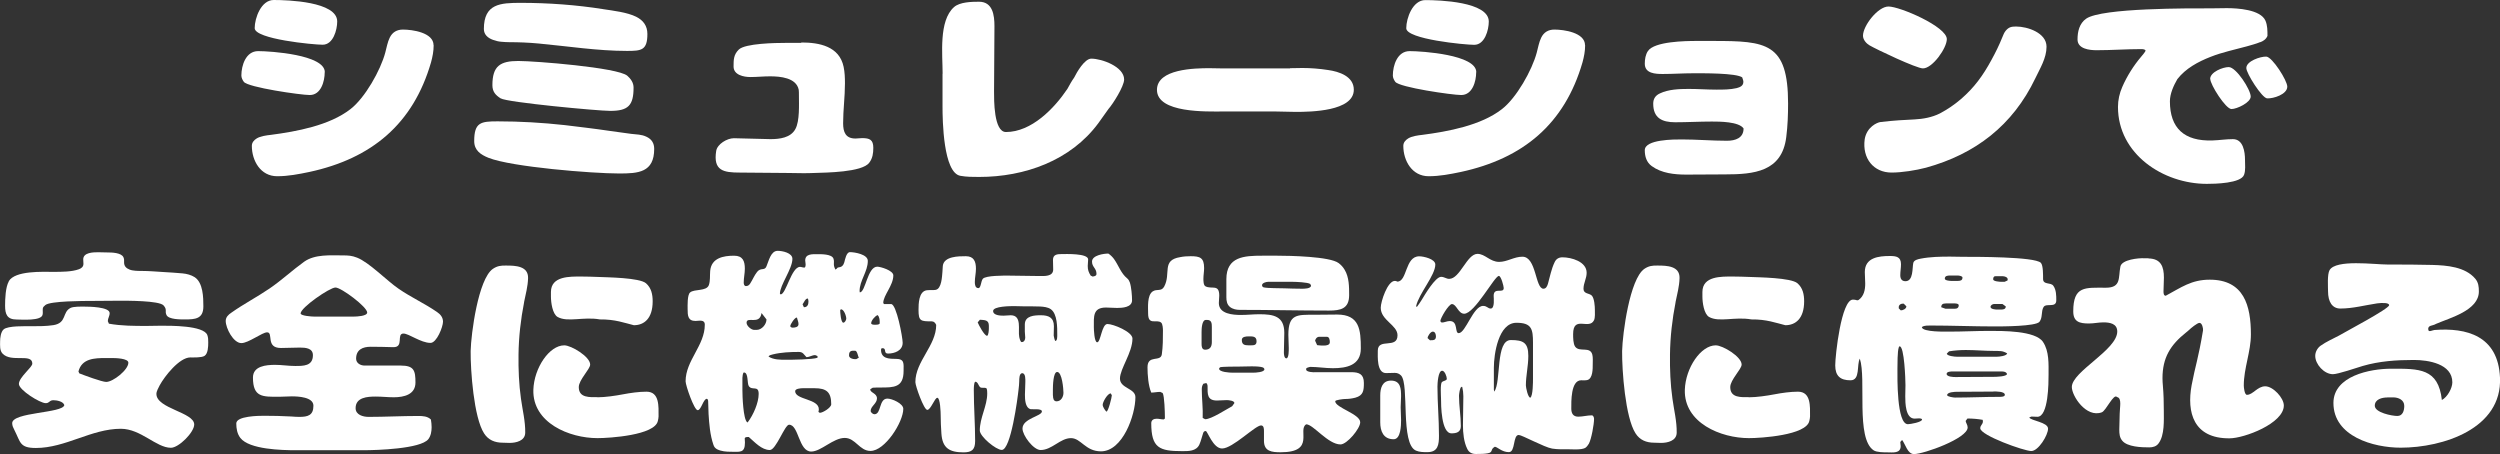 <?xml version="1.0" encoding="UTF-8"?><svg id="_レイヤー_2" xmlns="http://www.w3.org/2000/svg" viewBox="0 0 245.99 44.68"><rect x="0" y="0" width="245.99" height="44.68" fill="#333333" stroke="none"/><defs><style>.cls-1{fill:#fff;}</style></defs><g id="_サステナビリティ等"><g><path class="cls-1" d="M31.95,7.11c0,.9-.37,2.24-1.47,2.24-.88,0-6.09-.75-6.49-1.3-.13-.18-.24-.4-.24-.62,0-.99,.44-2.4,1.65-2.4s6.56,.35,6.56,2.07Zm10.72-2.66c0,.59-.11,1.14-.26,1.69-1.76,6.07-5.85,9.46-11.97,10.78-1.06,.22-2.07,.42-3.17,.42-1.63,0-2.49-1.52-2.49-2.99,0-.33,.22-.57,.48-.73,.35-.22,.99-.31,1.39-.35,2.53-.33,5.76-.92,7.83-2.53,1.43-1.1,2.97-3.83,3.43-5.57,.13-.48,.22-1.03,.44-1.47,.26-.53,.7-.79,1.3-.79,.92,0,3.01,.29,3.01,1.54ZM26.93,0c1.36,0,6.25,.15,6.25,2.11,0,.84-.4,2.29-1.43,2.29-.92,0-6.69-.55-6.69-1.63,0-1.01,.64-2.77,1.87-2.77Z"/><path class="cls-1" d="M48.07,15.53c-.77-.31-1.41-.73-1.41-1.65,0-1.85,.66-1.94,2.31-1.94,2.2,0,4.4,.13,6.6,.37,1.47,.18,2.95,.35,4.42,.57,.7,.09,1.41,.2,2.11,.29,.53,.07,1.01,.04,1.52,.29,.51,.24,.75,.64,.75,1.19,0,2.33-1.58,2.42-3.45,2.42-2.64,0-10.58-.64-12.85-1.54ZM59.34,.9c.99,.15,2.38,.31,3.26,.75,.7,.35,1.1,.9,1.1,1.69,0,1.61-.59,1.67-2,1.67-2.9,0-5.81-.46-8.71-.73-.97-.09-1.94-.13-2.9-.13-.24,0-.51-.02-.75-.04-.29-.02-.55-.09-.81-.18-.51-.18-.92-.51-.92-1.08,0-2.49,1.63-2.57,3.63-2.57,2.71,0,5.46,.2,8.12,.62Zm-10.08,8.78c-.51-.33-.81-.66-.81-1.3,0-1.89,.77-2.38,2.55-2.38,1.61,0,9.77,.64,10.72,1.45,.35,.31,.62,.68,.62,1.17,0,1.76-.53,2.29-2.29,2.29-1.21,0-10.19-.84-10.78-1.23Z"/><path class="cls-1" d="M78.85,4.18c1.76,0,3.74,.37,4.16,2.4,.11,.53,.13,1.08,.13,1.63,0,1.32-.18,2.6-.18,3.92,0,.86,.24,1.5,1.21,1.5,.22,0,.44-.04,.66-.04,.73,0,1.1,.15,1.1,.95,0,.55-.07,1.04-.4,1.47-.7,.95-4.27,.97-5.43,1.01-.37,.02-.75,.02-1.12,.02-.48,0-.95-.02-1.43-.02-.64,0-4.11-.04-4.75-.04-1.61,0-2.64-.18-2.33-2.13,.11-.68,1.08-1.25,1.74-1.25l3.61,.09c.88,0,1.98-.13,2.44-.99,.44-.79,.35-2.44,.35-3.34,0-.18,0-.37-.02-.55v.02c-.24-1.19-1.83-1.32-2.82-1.32-.64,0-1.3,.07-1.94,.07s-1.65-.2-1.65-1.03c0-.66,0-1.17,.51-1.67,.62-.62,3.67-.66,4.6-.66h1.56Z"/><path class="cls-1" d="M92.75,7.26c0-1.89-.4-5.21,1.12-6.56,.57-.51,1.76-.53,2.46-.53,1.36,0,1.52,1.34,1.52,2.4,0,2.13-.04,4.29-.04,6.42,0,.79-.04,4,1.17,4,2.51,0,4.75-2.31,6.05-4.25,.22-.4,.42-.77,.66-1.1,.26-.53,1.03-1.87,1.69-1.87,1.03,0,3.23,.79,3.23,2.05,0,.68-1.14,2.46-1.54,2.9l-.99,1.39c-2.73,3.7-7.26,5.3-11.73,5.3-.62,0-1.25,0-1.85-.11-1.69-.29-1.76-5.48-1.76-6.82v-3.23Z"/><path class="cls-1" d="M126.94,6.71c.4,0,.81-.02,1.21-.02,.84,0,1.69,.07,2.53,.2,1.08,.15,2.53,.62,2.53,1.94,0,2.13-4.27,2.18-5.72,2.18-.64,0-1.3-.04-1.94-.04h-5.26c-1.5,0-6.45,.18-6.45-2.13,0-2.07,3.74-2.13,5.17-2.13,.4,0,.79,.02,1.19,.02h6.73Z"/><path class="cls-1" d="M145.25,7.11c0,.9-.37,2.24-1.47,2.24-.88,0-6.09-.75-6.49-1.3-.13-.18-.24-.4-.24-.62,0-.99,.44-2.4,1.65-2.4s6.56,.35,6.56,2.07Zm10.72-2.66c0,.59-.11,1.14-.26,1.69-1.76,6.07-5.85,9.46-11.97,10.78-1.06,.22-2.07,.42-3.17,.42-1.63,0-2.49-1.52-2.49-2.99,0-.33,.22-.57,.48-.73,.35-.22,.99-.31,1.39-.35,2.53-.33,5.76-.92,7.83-2.53,1.43-1.1,2.97-3.83,3.43-5.57,.13-.48,.22-1.03,.44-1.47,.26-.53,.7-.79,1.3-.79,.92,0,3.01,.29,3.01,1.54Zm-15.73-4.44c1.36,0,6.25,.15,6.25,2.11,0,.84-.4,2.29-1.43,2.29-.92,0-6.69-.55-6.69-1.63,0-1.01,.64-2.77,1.87-2.77Z"/><path class="cls-1" d="M168.57,4.03c5.24,0,7.37,.18,7.37,6.16,0,1.1-.04,2.2-.18,3.3-.42,3.41-3.17,3.67-6.05,3.67-1.25,0-2.53,.02-3.78,.02-1.17,0-2.44-.13-3.41-.84-.51-.37-.68-.95-.68-1.56,0-1.08,2.93-1.06,3.65-1.06,1.47,0,2.95,.13,4.44,.13,.81,0,1.63-.26,1.63-1.21-.46-.68-2.38-.68-3.12-.68-1.21,0-2.42,.07-3.61,.07-1.3,0-2.16-.42-2.16-1.83,0-.48,.22-.81,.66-1.01,.84-.4,1.89-.44,2.82-.44s1.83,.07,2.75,.07c.64,0,1.34,0,1.98-.15,.33-.09,.66-.22,.66-.62,0-.13-.07-.29-.11-.42h.02c-.57-.46-4-.42-4.86-.42-.99,0-1.98,.07-2.97,.07-.73,0-1.78-.04-1.78-1.01,0-.42,.07-.9,.31-1.25,.64-.95,3.7-.99,4.77-.99h1.65Z"/><path class="cls-1" d="M183.31,3.52c0-.99,1.47-2.88,2.51-2.88,1.12,0,5.74,1.98,5.74,3.21,0,.88-1.41,2.88-2.35,2.88-.64,0-4.58-1.87-5.26-2.27-.31-.18-.64-.55-.64-.95Zm18.06,1.08c0,1.12-.64,2.13-1.1,3.1-2.22,4.64-5.9,7.46-10.76,8.8-.99,.26-2.35,.48-3.39,.48-1.76,0-2.9-1.39-2.64-3.28,.2-1.21,1.23-1.65,1.54-1.69,1.5-.18,2.31-.2,3.37-.26,.81-.04,1.72-.2,2.49-.59,.75-.4,1.43-.86,2.07-1.41,1.32-1.14,2.16-2.31,2.99-3.83,.4-.73,.77-1.47,1.08-2.25,.09-.22,.18-.46,.33-.64,.31-.37,.57-.42,1.03-.42,1.12,0,2.99,.62,2.99,1.98Z"/><path class="cls-1" d="M222.4,4.14c-.42,.18-.88,.29-1.32,.42-1.19,.33-2.4,.57-3.56,1.03-1.23,.48-2.46,1.14-3.28,2.2-.37,.64-.73,1.43-.73,2.18,0,2.64,1.41,3.94,4.18,3.85,.68-.02,1.34-.13,2.02-.13,1.01,0,1.19,1.23,1.19,2.05,0,.46,.07,1.01-.09,1.45-.29,.86-2.9,.9-3.67,.9-4.29,0-8.74-2.93-8.74-7.57,0-.68,.15-1.34,.42-1.96,.46-1.06,1.12-2.11,1.87-2.99,.07-.09,.42-.48,.42-.59,0-.13-.31-.15-.4-.15-1.47,0-2.95,.11-4.42,.11-.7,0-1.87-.13-1.87-1.06,0-.77,.18-1.58,.86-2.05,1.56-1.06,10.12-1.01,12.3-1.01,.51,0,1.01-.02,1.52-.02,1.06,0,3.32,.13,3.81,1.23,.2,.46,.2,.99,.2,1.5-.13,.33-.42,.51-.7,.62Zm-4.93,3.63c0-.68,1.25-1.17,1.83-1.17,.73,0,2.16,2.22,2.16,2.9,0,.59-1.36,1.23-1.89,1.23-.57,0-2.09-2.4-2.09-2.97Zm5.52-2.2c.59,.02,2.09,2.38,2.07,2.97-.02,.75-1.36,1.17-1.98,1.14-.51-.02-2.07-2.49-2.05-2.99,0-.68,1.39-1.14,1.96-1.12Z"/><path class="cls-1" d="M10.72,31.85c1.23,.22,2.49,.22,3.74,.22,.46,0,.9-.02,1.36-.02,.9,0,4.22-.04,4.58,.92,.09,.24,.09,.48,.09,.75,0,.37-.02,1.08-.37,1.3-.29,.18-1.03,.15-1.39,.15-1.08,0-2.53,1.85-3.01,2.73-.11,.22-.33,.59-.33,.86,0,1.45,3.72,1.8,3.72,3.01,0,.77-1.52,2.29-2.29,2.29-1.45,0-2.95-1.87-4.93-1.87-2.9,0-5.43,1.89-8.36,1.89-1.61,0-1.5-.57-2.11-1.76-.11-.22-.22-.42-.22-.68,0-1.1,4.99-.97,5.13-1.78-.11-.37-.75-.48-1.08-.48-.4,0-.37,.29-.75,.29-.57,0-2.64-1.3-2.64-1.89,0-.66,1.32-1.63,1.32-2,0-1.06-2.07-.07-2.93-.99-.29-.31-.24-.79-.24-1.19,0-.35,.07-.95,.35-1.19,.42-.37,2.13-.31,2.73-.31,.73,0,1.47,0,2.18-.11,1.32-.22,.84-1.28,1.67-1.69,.29-.15,1.03-.13,1.36-.13,.44,0,2.49,.02,2.49,.64,0,.29-.18,.51-.18,.79l.11,.26ZM.86,27.67c.64-1.06,3.32-.92,4.42-.92,.75,0,1.8,0,2.49-.26,.24-.09,.44-.24,.44-.53,0-.13-.02-.29-.02-.44,0-.68,.97-.7,1.47-.7,.31,0,.62,.02,.92,.02,.42,0,1.34,.02,1.56,.46,.09,.2,.07,.31,.07,.53,0,.37,.22,.57,.55,.7,.33,.13,.86,.13,1.21,.13,.73,0,1.43,.07,2.16,.11,.62,.04,1.21,.07,1.83,.13,.42,.04,.84,.15,1.19,.37,.84,.55,.86,2,.86,2.88,0,1.23-.81,1.28-1.8,1.28-.42,0-1.63,.02-1.83-.44-.09-.2-.07-.29-.07-.48,0-.18-.11-.33-.22-.46-.44-.48-3.65-.46-4.38-.46-.9,0-1.78,.02-2.66,.02-.79,0-4.07,0-4.58,.4-.33,.26-.26,.35-.26,.73,0,.07,0,.15-.02,.22-.11,.64-2.07,.48-2.55,.48-.95,0-1.14-.53-1.14-1.36,0-.66,.04-1.83,.37-2.4Zm6.95,9.07c.46,.18,2.22,.84,2.64,.84,.68,0,2.18-1.19,2.18-1.89,0-.44-1.3-.46-1.61-.46h-.62c-1.1,0-2.35,.04-2.68,1.32l.09,.2Z"/><path class="cls-1" d="M39.43,35.97c1.3,0,1.45,.48,1.45,1.67s-1.14,1.45-2.13,1.45c-.59,0-1.19-.07-1.78-.07-.81,0-1.98,.07-1.98,1.14,0,.66,.73,.86,1.28,.86,1.63,0,3.26-.09,4.88-.09,.44,0,.92,.02,1.25,.35,.04,.26,.07,.48,.07,.75,0,.4-.07,.86-.33,1.19-.77,.95-5.1,1.08-6.36,1.08h-6.67c-1.36,0-4.58-.07-5.46-1.21-.31-.4-.4-.92-.4-1.43,0-.73,2.22-.75,2.73-.75,.9,0,1.78,.02,2.68,.07,.26,.02,.53,.04,.79,.04,.84,0,1.39-.15,1.39-1.1,0-.86-1.52-.92-2.13-.92-.42,0-.84,.04-1.25,.04-1.61,0-2.57,.07-2.57-1.89,0-1.14,1.3-1.25,2.18-1.25,.66,0,1.3,.11,1.96,.11,.81,0,1.76,.02,1.76-1.06,0-.7-.73-.75-1.28-.75-.62,0-1.25,.04-1.87,.04-1.54,0-.7-1.54-1.36-1.54-.48,0-1.83,1.06-2.53,1.06-.79,0-1.54-1.47-1.54-2.18,0-.37,.26-.62,.55-.81,1.21-.86,2.53-1.54,3.76-2.38,1.19-.81,2.24-1.8,3.41-2.64,1.06-.75,2.57-.62,3.81-.62,.53,0,.88,.02,1.39,.22,1.19,.46,2.93,2.27,4.09,3.06,1.21,.84,2.57,1.45,3.78,2.29,.33,.22,.59,.53,.59,.95,0,.51-.62,2.09-1.23,2.09-.95,0-2.13-.92-2.66-.92-.73,0,.09,1.37-1.01,1.34-.73-.02-1.47-.04-2.22-.04-.79,0-1.43,.29-1.43,1.17,0,.44,.42,.68,.84,.68h3.56Zm-4.6-4.82c.26,0,1.3-.04,1.3-.4,0-.55-2.55-2.46-3.12-2.46s-3.43,1.98-3.43,2.55c0,.24,1.1,.31,1.3,.31h3.96Z"/><path class="cls-1" d="M51.57,29.74c-.33,1.67-.53,3.43-.55,5.15-.02,1.45,.04,2.91,.24,4.33,.15,1.12,.44,2.22,.42,3.37-.02,.79-.9,.99-1.54,.99l-.66-.02c-.79,0-1.43-.26-1.85-.92-1.01-1.56-1.34-6.21-1.32-8.1,.04-1.72,.75-7.08,2.18-8.08,.42-.29,.81-.35,1.34-.33,.88,0,2.16,.04,2.13,1.23-.02,.84-.24,1.58-.4,2.4v-.02Zm7.24,9.35c.73,0,1.76-.15,2.49-.29s1.58-.26,2.31-.26c1.3,0,1.19,1.47,1.19,2.44,0,.13-.04,.31-.07,.44-.29,1.41-4.77,1.69-5.94,1.69-2.77,0-6.4-1.5-6.31-4.75,.07-2.18,1.58-4.38,3.04-4.38,.7,0,2.55,1.12,2.55,1.89,0,.46-1.12,1.5-1.12,2.22,0,1.08,1.08,.99,1.87,.99Zm-4.6-10.36c0-1.58,1.87-1.52,2.99-1.52,.53,0,1.08,.02,1.63,.04,.92,.04,4.09,.07,4.73,.62,.53,.46,.66,1.1,.66,1.78,0,1.69-.84,2.35-1.85,2.35-.9-.22-1.85-.59-3.34-.57-1.63-.29-3.17,.31-4.16-.24-.51-.29-.66-1.43-.66-2v-.46Z"/><path class="cls-1" d="M85.63,38.32c0,.33,.66,.37,.66,.88s-.62,.77-.62,1.23c0,.15,.22,.33,.37,.33,.7,0,.42-1.54,1.28-1.54,.44,0,1.56,.48,1.56,1.01,0,1.3-1.8,4.14-3.23,4.14-1.08,0-1.47-1.28-2.53-1.28-1.14,0-2.33,1.34-3.3,1.34-1.25,0-1.21-2.64-2.18-2.64-.42,0-1.28,2.49-1.89,2.49-.81,0-1.5-.79-2.07-1.28h-.11c-.11,0-.29,.02-.29,.15s.02,.26,.02,.4c0,1.06-.51,.9-1.41,.9-.44,0-.92-.04-1.32-.24-.18-.09-.31-.24-.37-.44-.33-.95-.42-2.05-.48-3.04-.02-.42-.02-.84-.04-1.25,0-.07-.04-.24-.13-.24-.35,0-.55,1.12-.9,1.12s-1.19-2.44-1.19-2.84c0-2.05,1.89-3.52,1.89-5.57,0-.55-.57-.37-.92-.37-.75,0-.77-.55-.77-1.17,0-.35-.04-1.39,.24-1.63,.42-.37,1.61-.09,1.85-.73,.15-.44,.09-.92,.13-1.39,.11-1.28,1.3-1.5,2.35-1.5,.86,0,1.06,.53,1.06,1.28,0,.46-.11,.9-.11,1.36,0,.15,.04,.35,.22,.35,.2,0,.33-.11,.42-.26,.24-.37,.4-.79,.68-1.14,.37-.46,.73-.07,.92-.55,.22-.51,.42-1.52,1.1-1.52,.46,0,1.45,.2,1.45,.79,0,.99-1.23,2.57-1.23,3.43l.07,.07c.53,0,1.06-2.71,1.91-2.71,.13,0,.26,.07,.42,.07,.13,0,.13-.24,.13-.33,0-.13-.04-.24-.04-.37,0-.66,.7-.62,1.17-.62,.4,0,1.45-.02,1.61,.44,.07,.2,.04,.35,.04,.55s.07,.37,.15,.53l.15-.11c.09-.24,.53,.07,.73-.62,.07-.26,.2-.99,.55-.99,.48,0,1.76,.22,1.76,.86,0,1.06-.81,1.94-.81,2.97,0,.04,.02,.09,.02,.13,.57,0,.75-2.53,1.72-2.53,.31,0,1.58,.37,1.58,.86,0,.99-.99,1.96-.99,2.71l.07,.11h.7c.53-.02,1.14,3.28,1.14,3.81,0,.77-.79,1.06-1.45,1.06-.46,0-.11-.53-.53-.53l-.11,.02-.04,.13c0,.88,.77,.9,1.45,.9,.88,0,.77,.46,.77,1.19,0,1.63-.95,1.63-2.27,1.63-.26,0-.51,0-.77,.02l-.24,.15Zm-12.04,3.21c.53-.7,1.06-1.89,1.06-2.77s-.64-.29-.97-.77c-.18-.26-.02-1.34-.48-1.34-.11,0-.15,.44-.15,.53v1.21c0,.53,.07,2.88,.48,3.17l.07-.02Zm1.34-10.72c-.18,1.23-1.47,.26-1.47,.95,0,.31,.46,.7,.75,.7h.24c.51,0,.97-.55,.97-1.03l-.48-.62Zm5.52,4.29s-.02-.04-.02-.07l-.22-.09c-.31,0-.55,.2-.86,.2-.26-.26-.33-.51-.75-.51-.84,0-1.74,.04-2.55,.24-.09,.02-.42,.09-.42,.22,.48,.31,1.14,.31,1.69,.31,.59,0,2.66-.02,3.12-.2v-.11Zm-2.07-3.85c-.18,0-.62,.66-.62,.84,0,.09,.15,.15,.22,.15,.24,0,.59-.04,.59-.35,0-.24-.11-.42-.15-.64h-.04Zm2.29,9.37c.29,0,1.12-.51,1.12-.84,0-1.19-.46-1.58-1.63-1.58h-1.19c-.18,0-.73,.04-.73,.29,0,.86,2.33,.73,2.33,1.78,0,.09-.02,.18-.04,.26l.13,.09Zm-1.56-10.39c.33,0,.44-.26,.44-.55,0-.09-.02-.24-.07-.31-.24,0-.37,.4-.51,.57l.13,.29Zm3.56,.29c0,.2,.07,1.23,.31,1.23,.15,0,.29-.26,.29-.4,0-.24-.22-.92-.53-.92l-.07,.09Zm1.58,4.82l.26-.15c-.09-.09-.15-.68-.37-.68h-.2c-.31,0-.4,.18-.4,.46,0,.26,.35,.37,.57,.37h.13Zm2.09-4.33c-.24,.09-.62,.53-.62,.79,0,.13,.2,.15,.29,.15h.2c.11,0,.35-.02,.35-.15,0-.26,0-.59-.2-.79h-.02Z"/><path class="cls-1" d="M107.58,27.19c.15,0,.31-.07,.31-.24,0-.57-.44-.66-.44-1.21,0-.62,1.14-.79,1.61-.79,.22,.15,.4,.33,.55,.53,.46,.64,.68,1.41,1.3,1.91,.13,.11,.2,.24,.26,.4,.15,.44,.22,1.3,.22,1.76,0,.7-.97,.75-1.47,.75-.37,0-.73-.04-1.1-.04-1.3,0-1.19,.9-1.19,1.92,0,.22,.04,1.5,.33,1.5,.35,0,.44-1.8,1.01-1.8s2.46,.77,2.46,1.43c0,1.39-1.23,2.97-1.23,3.94s1.52,.95,1.52,1.83c0,1.76-1.25,5.33-3.39,5.33-1.54,0-1.96-1.3-2.95-1.3-1.06,0-1.87,1.17-2.99,1.17-.7,0-1.78-1.43-1.78-2.11,0-1.01,1.91-1.21,1.91-1.69,0-.31-.95-.18-1.12-.22-.53-.15-.55-.97-.55-1.43,0-.42,.04-.84,.04-1.25,0-.22,.04-.86-.31-.86-.29,0-.29,.57-.29,.77,0,.29-.04,.57-.07,.86-.09,.84-.75,5.92-1.65,5.92-.57,0-2.16-1.32-2.16-1.91,0-1.28,.73-2.4,.73-3.65,0-.09,0-.46-.09-.51-.2-.11-.48,.04-.64-.13-.15-.18-.2-.51-.46-.51-.13,.13-.13,.64-.13,.84,0,1.67,.13,3.32,.13,4.99,0,.84-.31,1.12-1.14,1.12-1.39,0-2.09-.42-2.18-1.87-.04-.59-.07-1.19-.07-1.78,0-.24-.04-1.72-.33-1.72-.26,0-.64,1.19-.99,1.19-.33,0-1.17-2.35-1.17-2.73,0-2.05,2.05-3.59,2.05-5.63-.09-.2-.22-.35-.44-.35-1.08,0-1.3-.02-1.3-1.12,0-.62,.02-1.83,.81-1.94,.2-.02,.4-.02,.59-.02,.09,0,.2,0,.29-.02,.59-.11,.62-1.34,.66-1.74,.02-.2,.02-.42,.04-.62,.11-.95,1.56-.95,2.27-.95,.79,0,.99,.53,.99,1.23,0,.44-.11,.88-.11,1.32,0,.24,.04,.59,.35,.59,.26,0,.24-.68,.44-.92,.29-.33,2.07-.31,2.55-.31,.99,0,2,.04,3.01,.04,.48,0,1.36,.07,1.36-.64,0-.31-.02-.64-.02-.95,0-.53,.42-.57,.84-.57,.4,0,2.62-.09,2.62,.53,0,.22-.04,.42-.04,.64,0,.4,.09,.62,.29,.95l.24,.11Zm-10.28,4.86c0-.59-.42-.55-.88-.59l-.22,.26c.09,.24,.66,1.32,.92,1.32,.15,0,.18-.59,.18-.73v-.26Zm3.54-.13c0-.86,.95-.9,1.58-.9,.75,0,1.28,.22,1.28,1.08,0,.31-.02,.62-.02,.92,0,.09,.11,.48,.15,.53,.22,0,.2-.46,.2-.62,0-.7,.02-2.05-.64-2.51-.29-.2-.7-.24-1.03-.26-.55-.02-1.12-.02-1.67-.02-.31,0-.59-.02-.9-.02-.33,0-2.07,0-2.07,.48,0,.44,.73,.46,1.03,.46,.24,0,.46-.04,.7-.04,1.14,0,.7,1.45,.84,2.13,.02,.11,.11,.51,.24,.51,.24,0,.35-.22,.35-.44,0-.2-.04-.4-.04-.59v-.7Zm2.77,7c0,.24,.04,.57,.35,.57,.44,0,.68-.44,.68-.84,0-.35-.13-2.05-.62-2.05-.4,0-.42,1.43-.42,1.72v.59Zm5.26,1.58c.18,0,.53-1.41,.53-1.61l-.11-.18c-.31,0-.79,.84-.79,1.12,0,.2,.22,.53,.35,.66h.02Z"/><path class="cls-1" d="M114.62,41.18v-.18c0-.37-.04-2.05-.22-2.33l-.24-.11c-.31,0-.59,.07-.88,.07-.29-.66-.37-1.76-.37-2.49,0-1.28,1.3-.48,1.41-1.28,.11-.77,.11-1.56,.11-2.33,0-.18-.02-.66-.18-.79-.46-.37-1.28,.33-1.28-.9,0-.59-.11-1.76,.44-2.16,.42-.29,.86,.04,1.14-.48,.7-1.3-.29-2.6,1.58-2.9,.35-.07,.68-.09,1.03-.09,.92,0,1.32,.15,1.32,1.17,0,.35-.07,.7-.07,1.06,0,.18,0,.62,.2,.73,.62,.33,1.36-.26,1.36,.92,0,.24-.04,.48-.04,.73,0,1.08,1.39,1.17,2.18,1.17,.62,0,1.21-.07,1.8-.07,1.39,0,2.46,.18,2.46,1.83,0,.64-.04,1.28-.04,1.92,0,.15,.02,.59,.24,.59,.26,0,.24-.84,.24-1.03,0-.42-.04-.86-.04-1.28,0-2.07,.86-1.98,2.6-1.98,.73,0,1.47-.02,2.2-.02,2.2,0,2.33,1.5,2.33,3.34,0,1.65-1.39,1.94-2.75,1.94-.75,0-1.5-.13-2.24-.13-.04,0-.33,.09-.37,.13,0,.04-.02,.09-.02,.13,0,.26,.77,.29,.95,.26h3.48c.79,0,1.25,.2,1.25,1.06,0,.73-.04,1.23-.84,1.45-.35,.09-.68,.13-1.03,.13-.13,0-.95,.09-.95,.22,0,.64,2.46,1.25,2.46,2.07,0,.62-1.3,2.18-1.94,2.18-1.23,0-2.68-1.98-3.37-1.98-.9,.51,.95,2.75-2.51,2.75-.86,0-1.65-.07-1.65-1.12v-.99c0-.22-.02-.53-.29-.53-.57,0-2.79,2.27-3.83,2.27-.9,0-1.43-1.72-1.61-1.72-.15,0-.22,.09-.26,.22-.13,.37-.2,.75-.37,1.12-.31,.66-1.08,.64-1.69,.64-2.24,0-3.04-.31-3.04-2.75,0-.31,.24-.44,.53-.44,.24,0,.46,.07,.7,.07l.09-.07Zm4.62-9c0-.35-.02-.7-.46-.7h-.13c-.4,0-.42,.92-.42,1.19v1.19c0,.24,.04,.55,.35,.55,.48,0,.66-.29,.66-.75v-1.47Zm-.84,5.59c-.11,.15-.15,.33-.15,.53,0,.95,.13,1.87,.09,2.82l.24,.13c.62,0,2.07-.97,2.66-1.28l.22-.31c0-.24-.57-.29-.75-.29-.33,0-.64,.04-.97,.04-.97,0-.92-.64-.92-1.41,0-.11-.04-.24-.13-.31l-.29,.07Zm4.93-1.1c.2,0,1.08-.04,1.08-.33,0-.07-.07-.15-.13-.18-.44-.18-1.8-.09-2.35-.09-.29,0-1.72,0-1.89,.07l-.09,.13c0,.35,1.06,.4,1.32,.4h2.07Zm-2.66-9.2c0-2.22,1.76-2.31,3.52-2.31h1.5c1.17,0,5.17,.07,6.03,.73,.24,.18,.44,.4,.59,.66,.44,.73,.44,1.67,.44,2.49,0,1.34-.84,1.52-1.98,1.52-2.93,0-5.85-.07-8.78-.07-.33,0-.7-.07-.97-.29-.29-.24-.35-.59-.35-.95v-1.78Zm2.4,6.51c.33,0,.57-.02,.57-.4,0-.51-.4-.48-.79-.48-.24,0-.66,.02-.66,.35,0,.46,.26,.53,.68,.53h.2Zm5.83-6.05c-.24-.15-1.36-.2-1.69-.2h-2.44c-.18,0-.59,.11-.59,.33,0,.11,.07,.2,.18,.22,.42,.09,1.52,.07,2.02,.09,.57,.02,1.17,.04,1.74,.04,.2,0,.88,0,.88-.31l-.09-.18Zm.9,5.21c-.22,0-.35,.18-.4,.38l.2,.44c.2,.04,.46,.04,.68,.04s.57-.04,.57-.33c0-.2-.04-.53-.29-.53h-.77Z"/><path class="cls-1" d="M143.8,38.08c-.15,0-.24,.73-.24,.86,0,1.01,.18,1.98,.18,2.99,0,.59-.42,.71-.92,.71-1.01,0-1.03-2.77-1.03-3.46,0-.18-.09-1.41,.09-1.58,.15-.15,.48-.13,.48-.33,0-.22-.2-.79-.46-.79-.4,0-.46,1.28-.46,1.56,0,1.61,.15,3.21,.15,4.84,0,.86-.09,1.61-1.14,1.61-.37,0-.77,0-1.12-.15-1.56-.66-.64-6.51-1.47-7.39-.18-.18-.37-.26-.62-.26-.29,0-.57,.02-.86,.02-.92,0-.81-1.63-.81-2.2,0-1.3,1.94-.13,1.94-1.52,0-1.01-1.65-1.47-1.65-2.71,0-.59,.66-2.64,1.39-2.64,.09,0,.15,.02,.24,.07,.99,0,.75-2.49,2.16-2.49,.42,0,1.58,.26,1.58,.81,0,1.06-1.61,2.84-1.89,4.09l.07,.09c.18-.24,.33-.46,.48-.7,.29-.48,1.34-2.27,1.91-2.27,.31,0,.51,.2,.79,.2,1.08,0,1.74-2.46,2.79-2.46,.75,0,1.23,.79,2.13,.79,.79,0,1.47-.51,2.29-.51,1.39,0,1.25,3.15,2.07,3.15,.26,0,.37-.26,.44-.48,.2-.7,.33-1.45,.66-2.13,.15-.33,.42-.48,.77-.48,.88,0,2.38,.42,2.38,1.52,0,.57-.31,1.01-.31,1.58,0,.51,.57,.42,.81,.66,.26,.26,.31,1.06,.31,1.41,0,.24,.04,.79-.09,1.03-.48,.97-2.05-.53-2.05,1.36,0,.33,0,.95,.2,1.23,.42,.59,1.47-.07,1.69,.79,.07,.29,.04,.64,.04,.92,0,.44,.02,1.45-.55,1.58-.22,.04-.37,.02-.59,.02-1.03,0-.97,2.13-.97,2.79,0,.46,.18,.79,.68,.79,.46,0,.88-.13,1.34-.13,.15,0,.22,.22,.22,.35,0,.53-.26,1.98-.51,2.44-.09,.15-.22,.33-.37,.42-.4,.2-1.19,.13-1.56,.13-.57,0-1.14,.02-1.69-.07-.77-.13-2.97-1.34-3.28-1.34-.59,0-.31,1.69-.97,1.69-.7,0-1.14-.53-1.39-.53-.37,.24-.22,.33-.4,.53-.2,.2-1.23,.18-1.5,.18-.37,0-.66-.18-.81-.51-.33-.66-.42-1.56-.42-2.31,0-.95,.04-1.89,.04-2.86,0-.31-.04-.62-.11-.92h-.09Zm-7.99,.84c0-.73,.2-1.47,1.06-1.47,.95,0,.99,.81,.99,1.54,0,.37-.04,.73-.04,1.08,0,.42,.04,.86,.04,1.28,0,.48-.02,1.87-.73,1.87-1.01,0-1.32-.79-1.32-1.67v-2.62Zm4.91-5.44c.31,0,.57,0,.57-.37,0-.2-.07-.48-.31-.48-.22,0-.51,.44-.51,.64l.24,.22Zm1.12-1.74c.29,0,.53-.15,.81-.15,.86,0,.46,1.19,.88,1.19,.68,0,1.43-2.68,2.4-2.68,.4,0,.46,.26,.75,.26,.42,0,.29-1.06,.29-1.25,0-.9,.99-.18,.99-.77,0-.18-.26-1.19-.48-1.19-.42,0-2.38,3.72-3.41,3.72-.59,0-.75-.95-1.21-.95-.31,0-1.14,1.39-1.14,1.69l.13,.13Zm5.15,6.6l.04,.2c.7-.97,.11-5.08,1.63-5.08,1.23,0,1.72,.26,1.72,1.56,0,.99-.24,1.94-.24,2.9,0,.2,.2,1.21,.44,1.21,.26-.18,.26-1.56,.26-1.89v-3.52c0-1.34-.13-1.96-1.63-1.96-1.78,0-2.22,3.1-2.22,4.42v2.16Z"/><path class="cls-1" d="M164.87,29.74c-.33,1.67-.53,3.43-.55,5.15-.02,1.45,.04,2.91,.24,4.33,.15,1.12,.44,2.22,.42,3.37-.02,.79-.9,.99-1.54,.99l-.66-.02c-.79,0-1.43-.26-1.85-.92-1.01-1.56-1.34-6.21-1.32-8.1,.04-1.72,.75-7.08,2.18-8.08,.42-.29,.81-.35,1.34-.33,.88,0,2.16,.04,2.13,1.23-.02,.84-.24,1.58-.4,2.4v-.02Zm7.24,9.35c.73,0,1.76-.15,2.49-.29s1.58-.26,2.31-.26c1.3,0,1.19,1.47,1.19,2.44,0,.13-.04,.31-.07,.44-.29,1.41-4.77,1.69-5.94,1.69-2.77,0-6.4-1.5-6.31-4.75,.07-2.18,1.58-4.38,3.04-4.38,.7,0,2.55,1.12,2.55,1.89,0,.46-1.12,1.5-1.12,2.22,0,1.08,1.08,.99,1.87,.99Zm-4.6-10.36c0-1.58,1.87-1.52,2.99-1.52,.53,0,1.08,.02,1.63,.04,.92,.04,4.09,.07,4.73,.62,.53,.46,.66,1.1,.66,1.78,0,1.69-.84,2.35-1.85,2.35-.9-.22-1.85-.59-3.34-.57-1.63-.29-3.17,.31-4.16-.24-.51-.29-.66-1.43-.66-2v-.46Z"/><path class="cls-1" d="M182.87,29.52c.53-.37,.66-.99,.66-1.61,0-.37-.04-.77-.04-1.14,0-1.43,1.36-1.58,2.46-1.58,.62,0,1.1,.07,1.1,.81,0,.35-.07,.73-.07,1.08,0,.33,.13,.59,.51,.59,.79,0,.66-1.3,.77-1.8,.07-.29,.48-.37,.73-.42,.92-.18,1.94-.2,2.88-.2,.42,0,.86,.02,1.28,.02,1.12,0,7.06-.02,7.66,.59,.24,.24,.22,1.25,.22,1.58,0,.62,.75,.31,1.01,.68,.29,.4,.29,.97,.29,1.43,0,.79-.99,.24-1.25,.66-.26,.42-.07,1.01-.4,1.45-.35,.46-3.72,.46-4.42,.46-2.11,0-4.22-.09-6.34-.09-.24,0-.48,0-.73,.09l-.09,.09c.13,.48,2.31,.42,2.77,.42,1.28,0,2.57-.07,3.85-.07s4.55-.04,5.3,1.08c.62,.92,.55,2.18,.55,3.23,0,.75,0,4.14-1.1,4.14-.18,0-.35-.02-.53-.02h-.07l-.2,.09c.18,.33,1.85,.46,1.85,1.1s-.95,2.2-1.65,2.2-5.02-1.54-5.02-2.24c0-.31,.26-.37,.26-.68l-.02-.15c-.51-.09-.99-.13-1.5-.13l-.18,.24c.04,.22,.2,.4,.2,.64,0,1.08-4.33,2.62-5.28,2.62-.64,0-.84-.97-1.17-1.39l-.18,.2c0,.13,.04,.26,.04,.4,0,.75-.77,.62-1.3,.62-.35,0-1.06,0-1.36-.2-1.78-1.17-.7-7.02-1.36-9.02-.33,.59,.07,2.13-.92,2.13s-1.5-.42-1.5-1.47c0-.95,.59-6.47,1.74-6.47,.13,0,.29,.02,.42,.07l.11-.02Zm3.96,4.67c-.13,.35-.13,1.67-.13,2.09,0,.81-.09,5.46,1.03,5.46,.22,0,1.39-.2,1.39-.46,0-.18-.64-.09-.73-.09-.9,0-.92-1.54-.92-2.2,0-.35,.02-.73,.02-1.1,0-.51-.11-3.81-.57-3.81-.07,0-.07,.07-.09,.11Zm.48-4.31h-.11c-.18,0-.37,.13-.37,.33v.13l.2,.2c.2,0,.55-.15,.55-.4l-.26-.26Zm4.14-.02c-.26,0-.44,.07-.44,.37l.42,.15h.9c.24,0,.4-.09,.4-.35,0-.18-.4-.18-.51-.18h-.77Zm.42-2.75c-.22,0-.51,.02-.51,.31,0,.18,.48,.22,.62,.22h.66c.24,0,.46-.04,.46-.33,0-.15-.35-.2-.46-.2h-.77Zm.29,9.44c-.18,0-.62,0-.62,.24,0,.29,.66,.31,.86,.31,1.25,0,2.53-.02,3.78-.02,.2,0,1.3-.02,1.3-.29-.09-.22-.35-.24-.55-.24h-4.77Zm4.33-1.45c.22,0,.95-.07,1.01-.33-.2-.11-.4-.2-.62-.22-.22-.02-.44-.02-.66-.02-.92,0-1.85-.09-2.79-.09-.55,0-1.1,.04-1.65,.13l-.22,.22c0,.24,.79,.31,.97,.31h3.96Zm-.35,3.43c-1.19,0-2.38,.02-3.56,.02-.2,0-.99,.02-.99,.33,0,.15,.64,.24,.77,.24,1.43,0,2.86-.07,4.29-.07,.15,0,.62,.02,.62-.2,0-.35-.88-.33-1.12-.33Zm.88-8.62h-.79c-.15,0-.37,.11-.37,.29,0,.22,.48,.26,.64,.26h.33c.22,0,.53,0,.53-.31l-.33-.24Zm-.68-2.73c-.18,0-.22,.15-.22,.31,0,.2,.66,.24,.81,.24h.31l.29-.13,.02-.11c0-.22-.31-.31-.48-.31h-.73Z"/><path class="cls-1" d="M211.4,25.43c1.23,.02,1.52,.81,1.52,1.89,0,.46-.04,.9-.04,1.34,0,.15,0,.44,.22,.44,1.52-.81,2.51-1.58,4.33-1.58,3.37,0,4.05,2.55,4.05,5.39,0,1.69-.7,3.32-.7,5.02,0,.18,.07,.92,.31,.92,.59,0,1.03-.84,1.8-.84s1.83,1.14,1.83,1.89c0,1.76-3.89,3.23-5.35,3.23-3.54,.02-4.22-2.55-3.72-5.24,.35-1.87,.66-2.6,1.12-5.39,.02-.2-.09-.73-.35-.73-.22,0-.86,.53-1.03,.7-.09,.09-.18,.15-.26,.22-1.58,1.25-2.35,2.51-2.35,4.53,0,.26,.02,.51,.04,.75,.07,.81,.09,1.61,.09,2.42,0,.95,.09,2.42-.51,3.23-.22,.31-.57,.4-.92,.4-.75,0-2.16-.04-2.66-.66-.26-.31-.29-.68-.29-1.08,0-.53,.04-1.06,.04-1.58,0-.59,.24-1.54-.26-1.63-.33-.4-1.08,1.34-1.5,1.5-1.54,.57-2.95-1.61-2.95-2.49,0-1.52,4.47-3.65,4.47-5.46,0-.79-.75-.9-1.36-.9-.48,0-.95,.11-1.43,.11-.9,0-1.54-.15-1.54-1.19,0-2.53,1.17-2.33,3.21-2.33,1.54,0,1.21-1.01,1.43-2.09,.15-.68,1.78-.84,2.35-.81h.42Z"/><path class="cls-1" d="M238.95,32.49c.04,.2,.4,0,.59-.02,3.15-.24,6.27,.55,6.45,4.69,.22,5.02-5.61,6.89-9.77,6.89-2.68,0-6.62-1.1-6.62-4.4,0-2.66,3.61-3.37,5.68-3.37,2.73,0,4.64-.07,4.99,3.08,.55-.29,1.03-1.17,1.03-1.74,0-1.83-2.38-2.2-3.78-2.2-1.72,0-3.39,.11-5.04,.59-.59,.18-2.44,.81-2.93,.81-.86,0-1.74-.97-1.74-1.8,0-.4,.22-.77,.51-.99,.59-.42,1.21-.68,1.83-1.01,.62-.37,4.93-2.64,4.93-2.99,0-.26-.7-.24-1.17-.18-1.21,.18-2.4,.51-3.63,.51-.81,0-1.21-.68-1.21-1.69,0-.46-.09-1.67,.15-2.09,.64-1.08,4.38-.55,5.74-.55,1.52,0,2.99,0,4.38,.04,1.41,.04,3.23,.18,4.22,1.36,.31,.37,.35,.79,.35,1.25,0,1.87-2.86,2.6-4.22,3.19-.33,.22-.86,.09-.75,.62Zm-4.05,6.62c-.53,0-1.23,.18-1.23,.81,0,.68,1.69,1.01,2.22,1.01s.68-.53,.68-.99c0-.59-.57-.84-1.1-.84h-.57Z"/></g></g></svg>